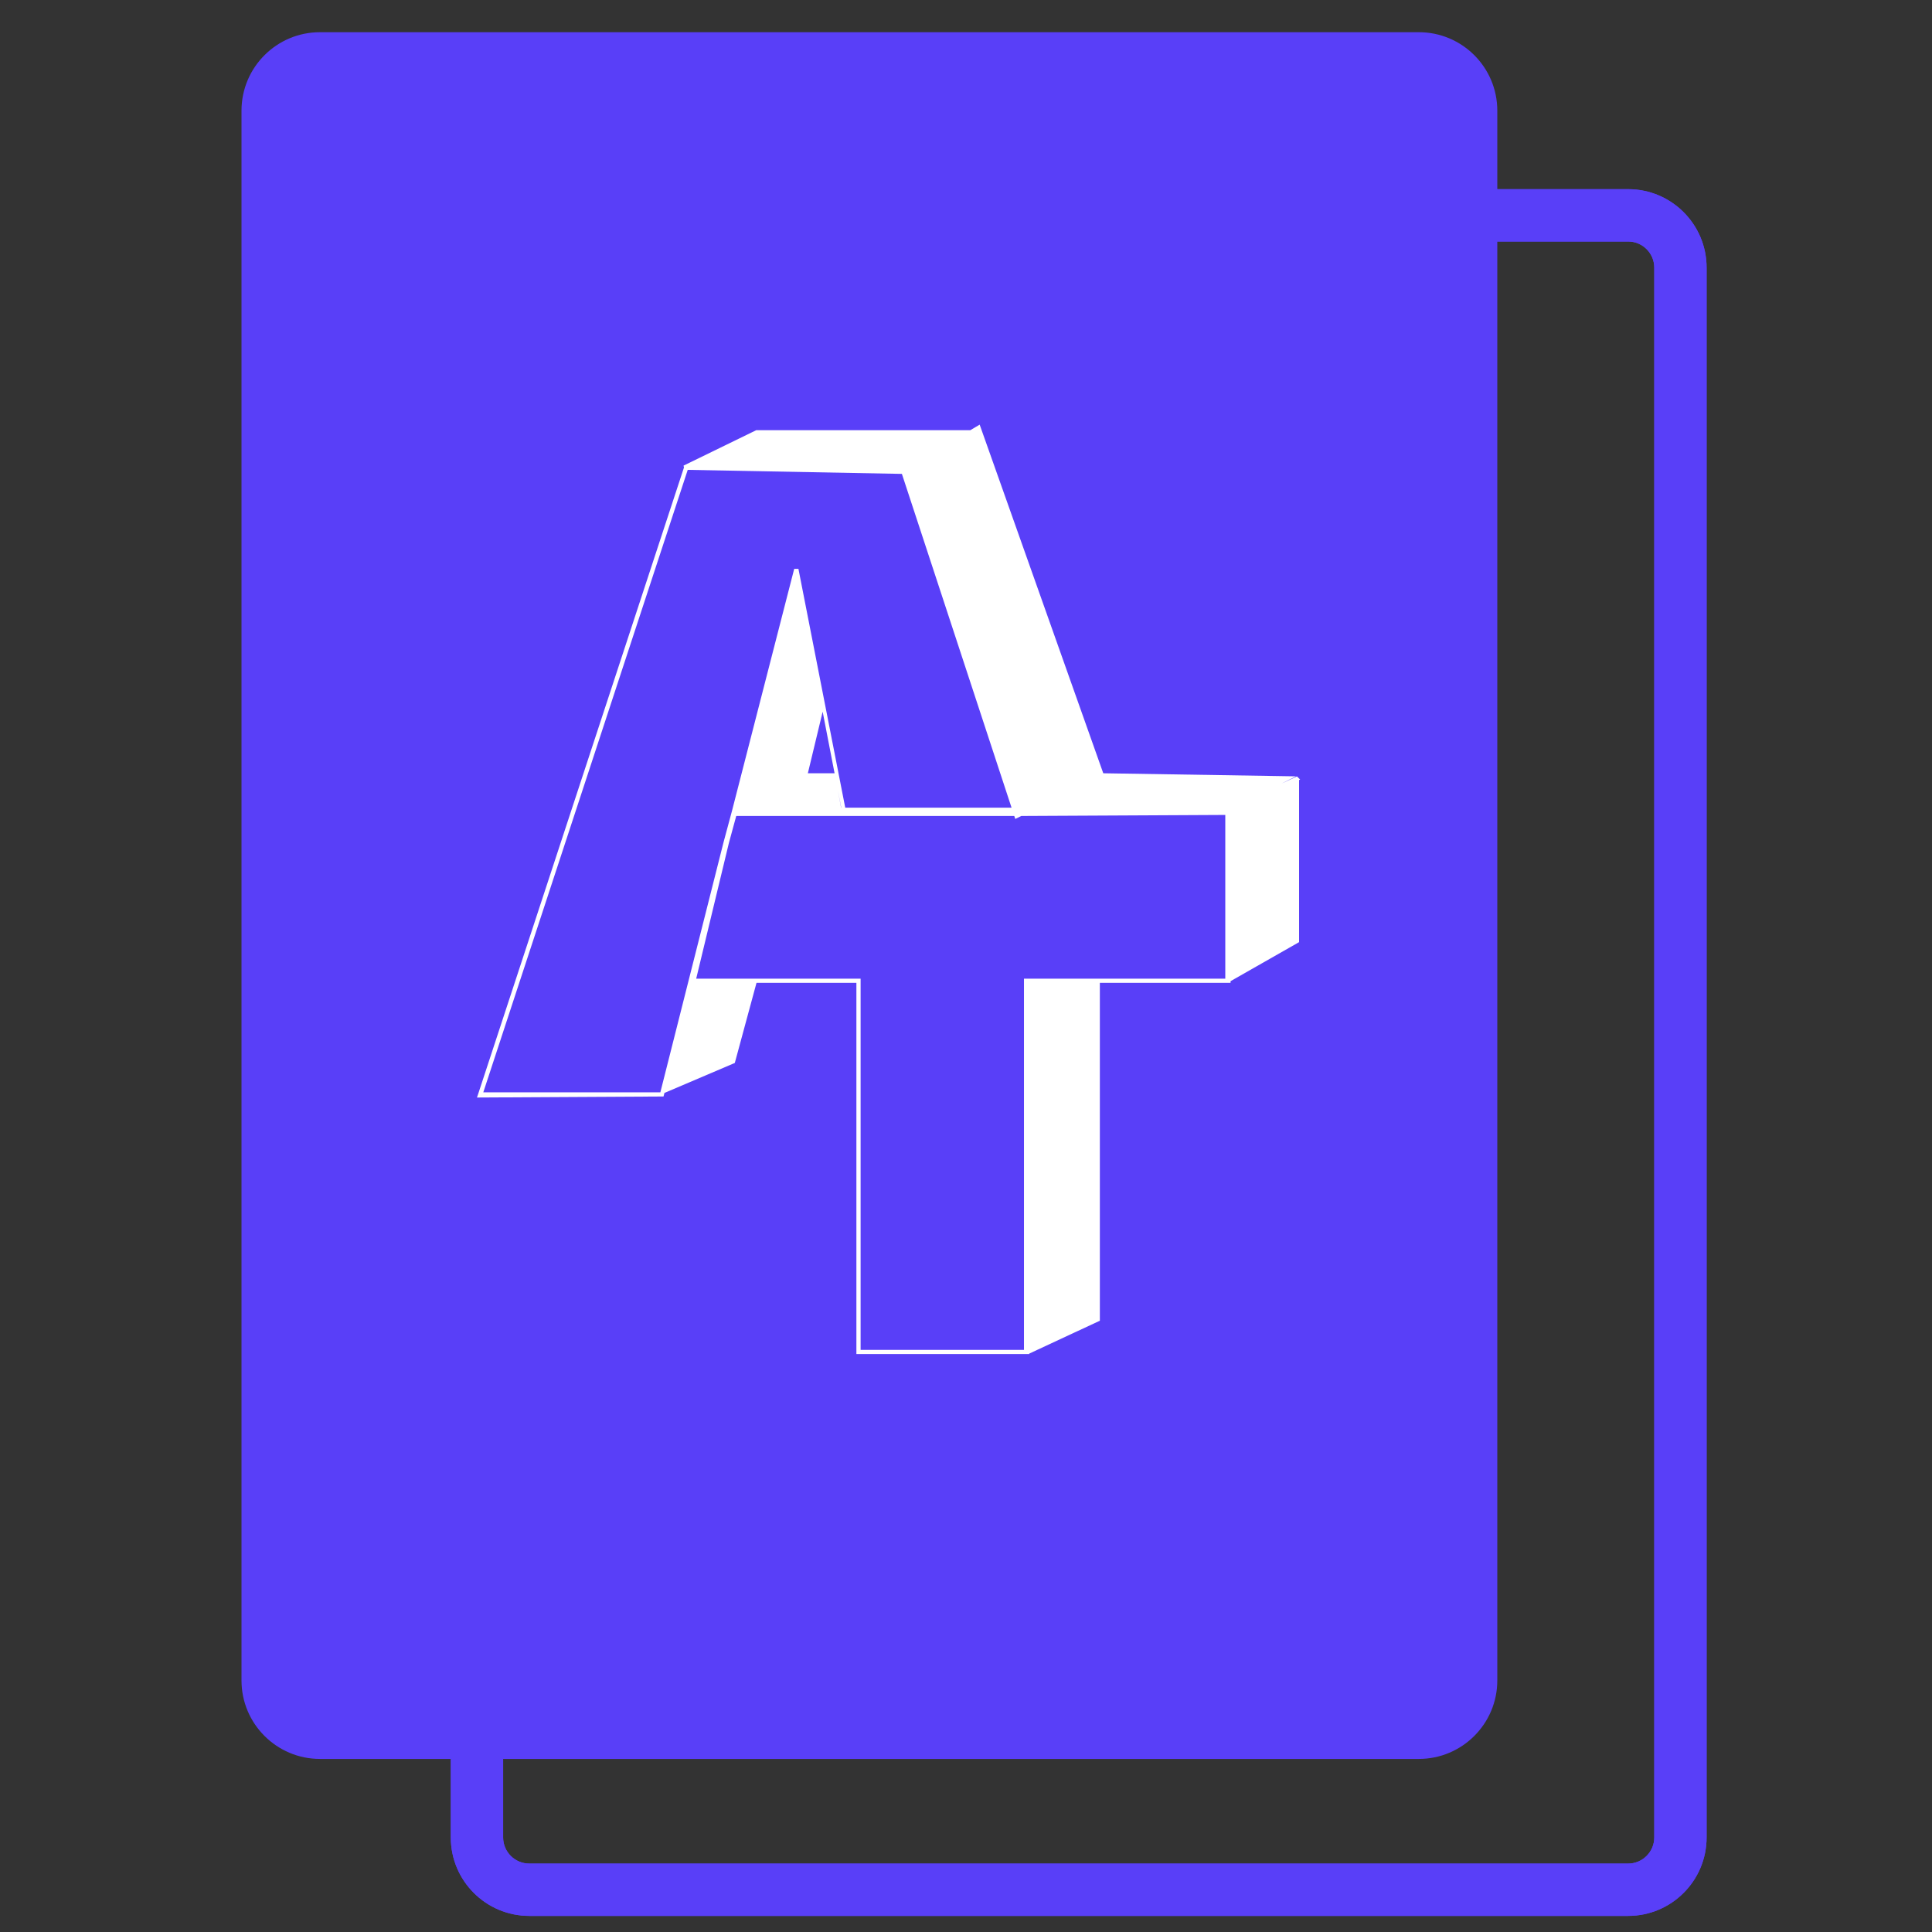 <svg xmlns="http://www.w3.org/2000/svg" version="1.1" xmlns:xlink="http://www.w3.org/1999/xlink" xmlns:svgjs="http://svgjs.com/svgjs" width="120" height="120"><rect width="100%" height="100%" fill="#333333" stroke="none"/><svg width="120" height="120" viewBox="0 0 120 120" fill="none" xmlns="http://www.w3.org/2000/svg">
<path fill-rule="evenodd" clip-rule="evenodd" d="M92.82 11.75H101.125C103.817 11.75 106 13.933 106 16.625V114.125C106 116.817 103.817 119 101.125 119H32.875C30.183 119 28 116.817 28 114.125V109.25H31.25V114.125C31.25 115.022 31.977 115.75 32.875 115.75H101.125C102.022 115.75 102.75 115.022 102.75 114.125V16.625C102.75 15.727 102.022 15 101.125 15H92.82V11.75Z" fill="#593FF8"></path>
<path fill-rule="evenodd" clip-rule="evenodd" d="M92.82 11.75H101.125C103.817 11.75 106 13.933 106 16.625V114.125C106 116.817 103.817 119 101.125 119H32.875C30.183 119 28 116.817 28 114.125V109.25H31.25V114.125C31.25 115.022 31.977 115.75 32.875 115.75H101.125C102.022 115.75 102.75 115.022 102.75 114.125V16.625C102.75 15.727 102.022 15 101.125 15H92.82V11.75Z" fill="#593FF8"></path>
<path fill-rule="evenodd" clip-rule="evenodd" d="M15 6.875C15 4.183 17.183 2 19.875 2H88.125C90.817 2 93 4.183 93 6.875V104.375C93 107.067 90.817 109.25 88.125 109.25H19.875C17.183 109.25 15 107.067 15 104.375V6.875Z" fill="#593FF8"></path>
<path fill-rule="evenodd" clip-rule="evenodd" d="M60.849 26.375L68.526 48.029L80.491 48.22L79.603 48.666L80.556 48.224L80.753 48.418L80.688 48.45V58.518L76.432 60.942V61.045H68.314V82.032L63.928 84.074V84.102H63.868L63.862 84.105V84.102H53.192V61.045H46.988L45.64 66.022L41.269 67.885L41.212 68.105L29.625 68.169L29.691 67.975L42.484 29.033L42.456 28.921L46.973 26.719H60.27L60.849 26.375ZM63.06 50.866L62.999 50.682H53.716H45.729L45.271 52.366L43.242 60.786H53.454V83.843H63.601V60.786H76.105V50.617L63.433 50.682L63.06 50.866ZM62.83 50.167L56.018 29.434L42.716 29.184L30.018 67.846H41.016L44.944 52.301L45.467 50.358L49.33 35.332H49.592L52.5 50.167H62.83ZM50.177 48.029H51.837L51.097 44.205L50.177 48.029ZM52.241 50.167H52.251L52.04 49.077L52.241 50.167Z" fill="white"></path>
</svg><style>@media (prefers-color-scheme: light) { :root { filter: none; } }
</style></svg>